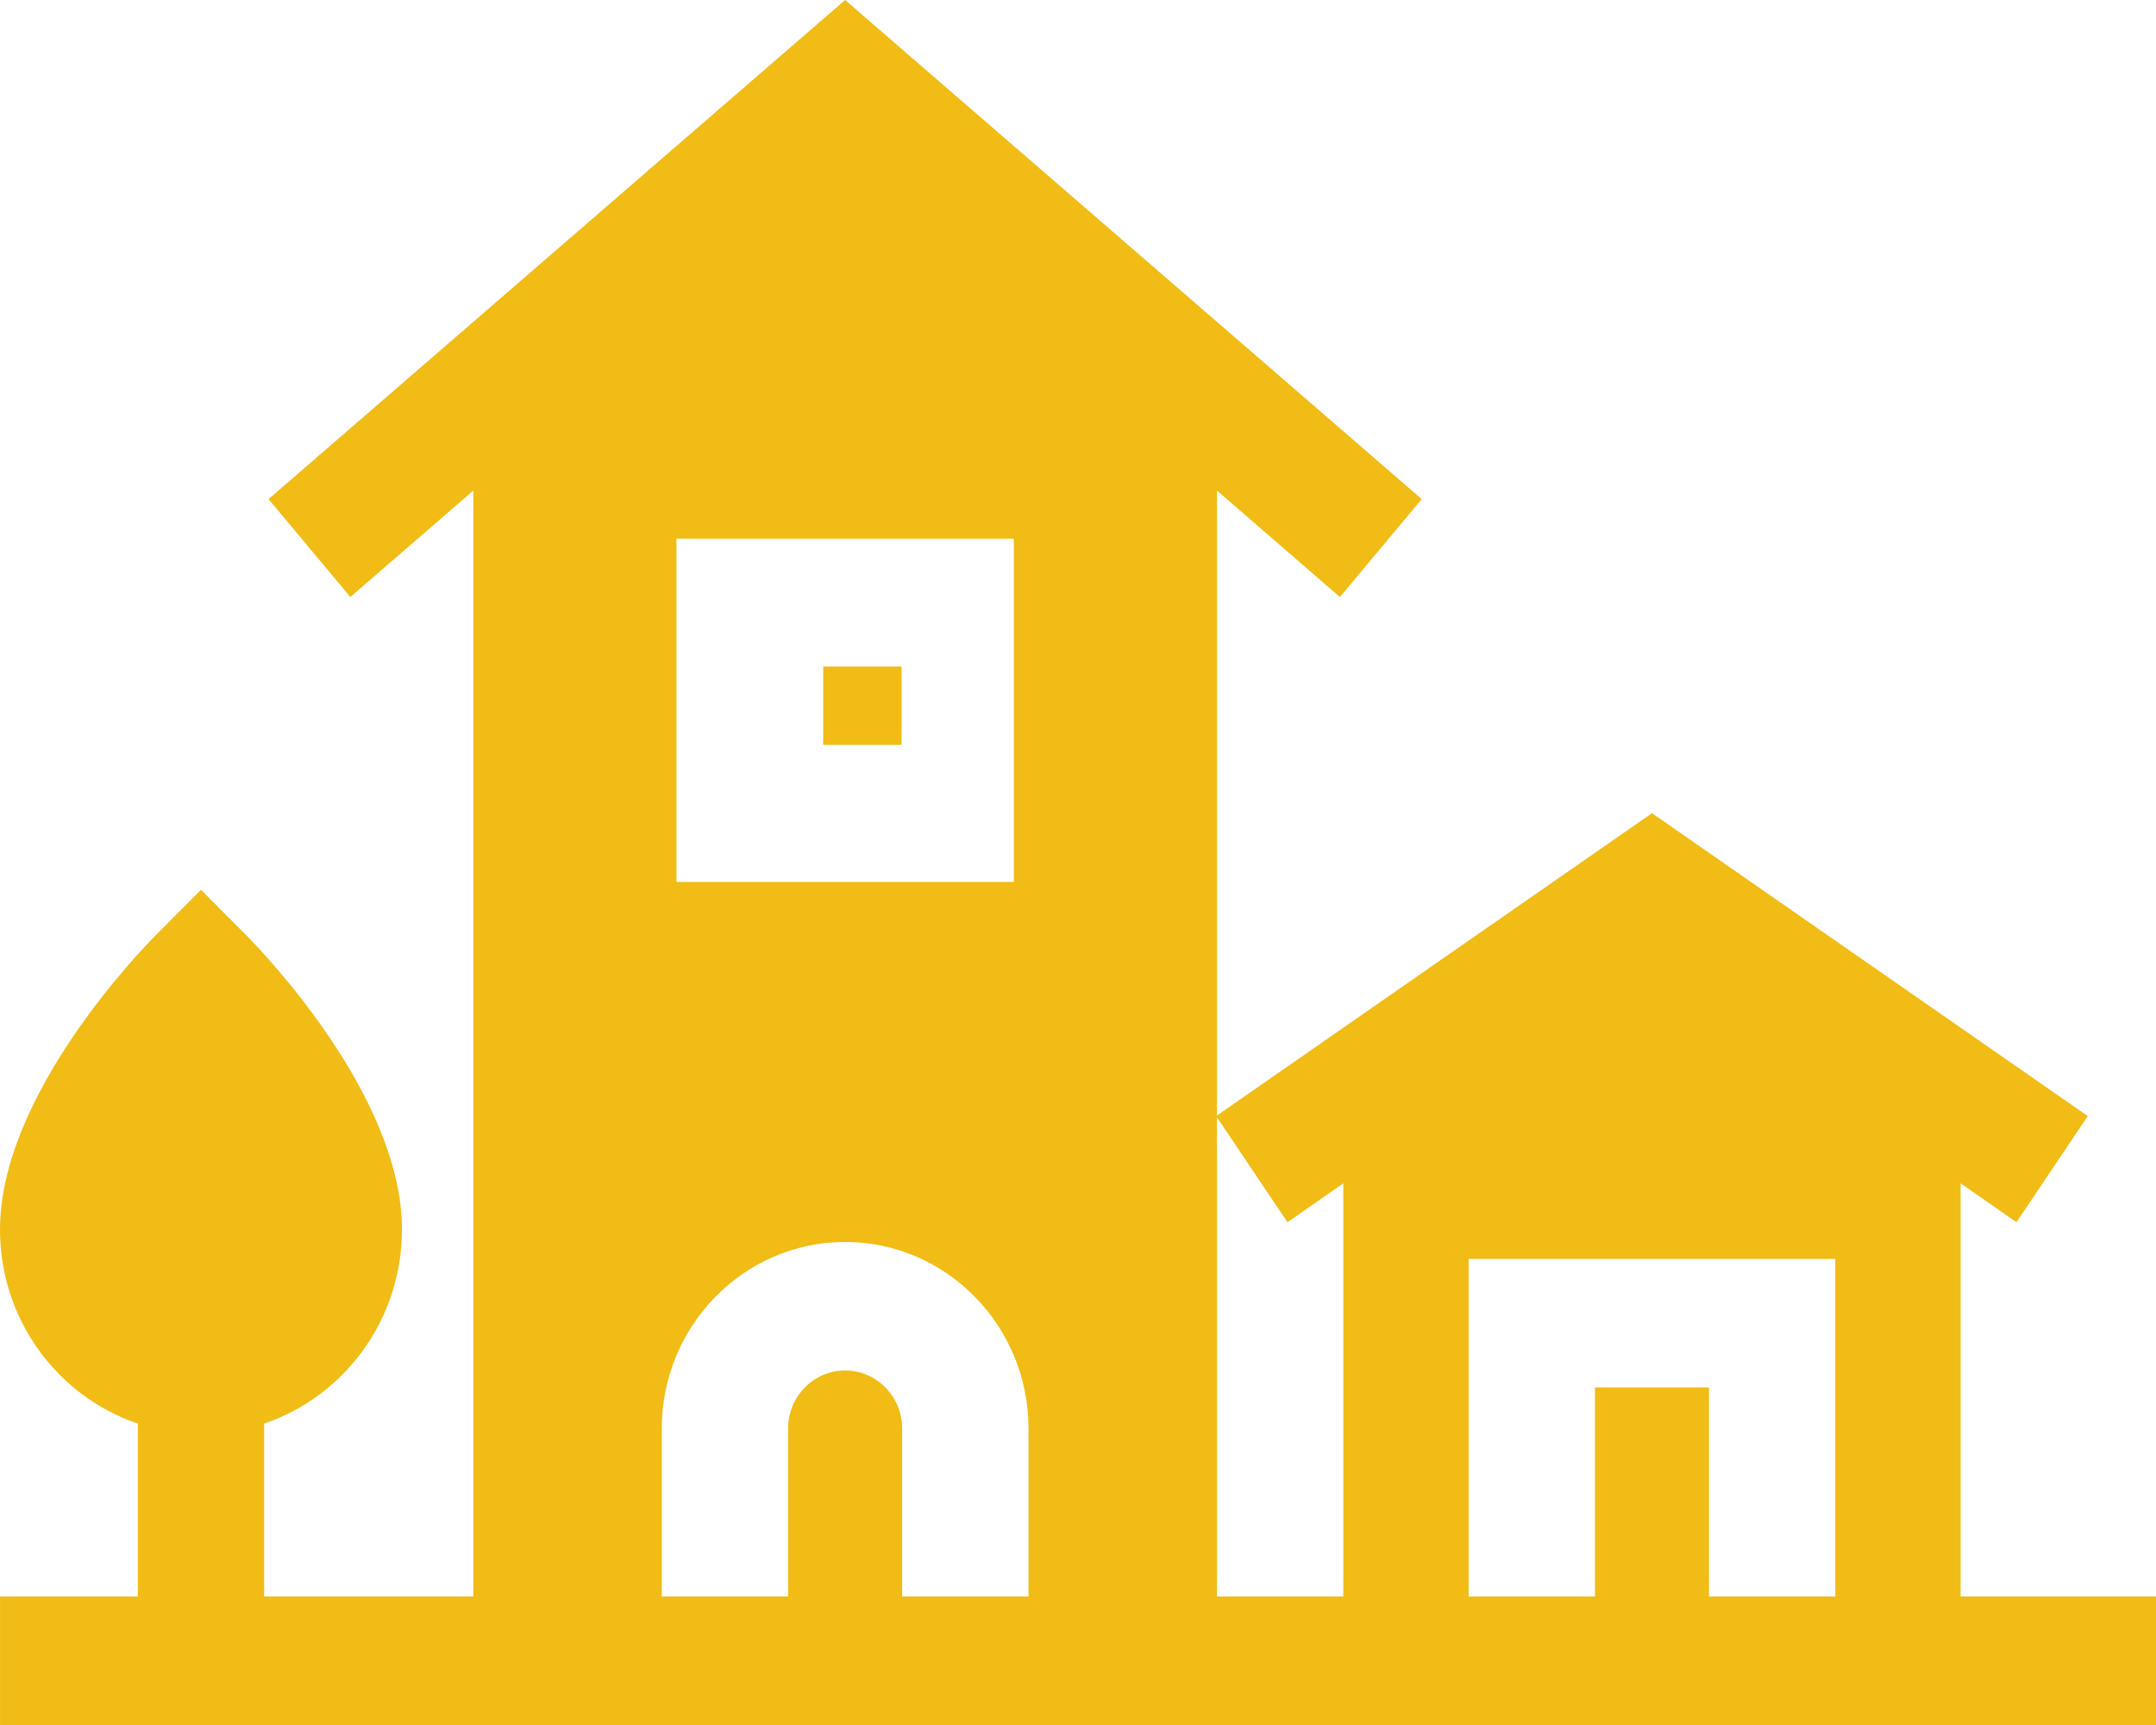 <svg xmlns="http://www.w3.org/2000/svg" xmlns:xlink="http://www.w3.org/1999/xlink" width="55px" height="44px" viewBox="0 0 55 44"><title>architecture</title><desc>Created with Sketch.</desc><g id="Page-1" stroke="none" stroke-width="1" fill="none" fill-rule="evenodd"><g id="Indicash-homepage-Copy-4" transform="translate(-493, -1493)" fill="#F1BC15" fill-rule="nonzero"><g id="Group-13" transform="translate(493, 1484)"><g id="architecture" transform="translate(0, 9)"><polygon id="Path" points="21 17 23 17 23 19 21 19"></polygon><path d="M55,44 L55,40.722 L50.016,40.722 L50.016,30.184 L51.441,31.175 L53.239,28.498 L53.259,28.468 L53.239,28.454 L50.016,26.214 L42.142,20.742 L34.268,26.214 L31.045,28.454 L31.045,12.513 L34.181,15.228 L36.269,12.731 L21.559,0 L6.85,12.731 L8.938,15.228 L12.074,12.513 L12.074,40.722 L6.738,40.722 L6.738,36.312 C8.778,35.623 10.254,33.665 10.254,31.362 C10.254,27.943 6.668,24.243 6.259,23.832 L5.127,22.696 L3.995,23.832 C3.586,24.243 0,27.943 0,31.362 C0,33.665 1.476,35.623 3.516,36.312 L3.516,40.722 L0.001,40.722 L0.001,44 L55,44 Z M17.256,13.741 L25.863,13.741 L25.863,22.496 L17.256,22.496 L17.256,13.741 Z M23.014,40.722 L23.014,36.437 C23.014,35.621 22.361,34.957 21.559,34.957 C20.758,34.957 20.105,35.621 20.105,36.437 L20.105,40.722 L16.882,40.722 L16.882,36.437 C16.882,33.813 18.981,31.679 21.559,31.679 C24.138,31.679 26.237,33.813 26.237,36.437 L26.237,40.722 L23.014,40.722 Z M31.045,40.722 L31.045,28.498 L32.843,31.175 L34.268,30.184 L34.268,40.722 L31.045,40.722 Z M43.596,40.722 L43.596,35.389 L40.688,35.389 L40.688,40.722 L37.465,40.722 L37.465,32.111 L46.819,32.111 L46.819,40.722 L43.596,40.722 Z" id="Shape"></path></g></g></g></g></svg>